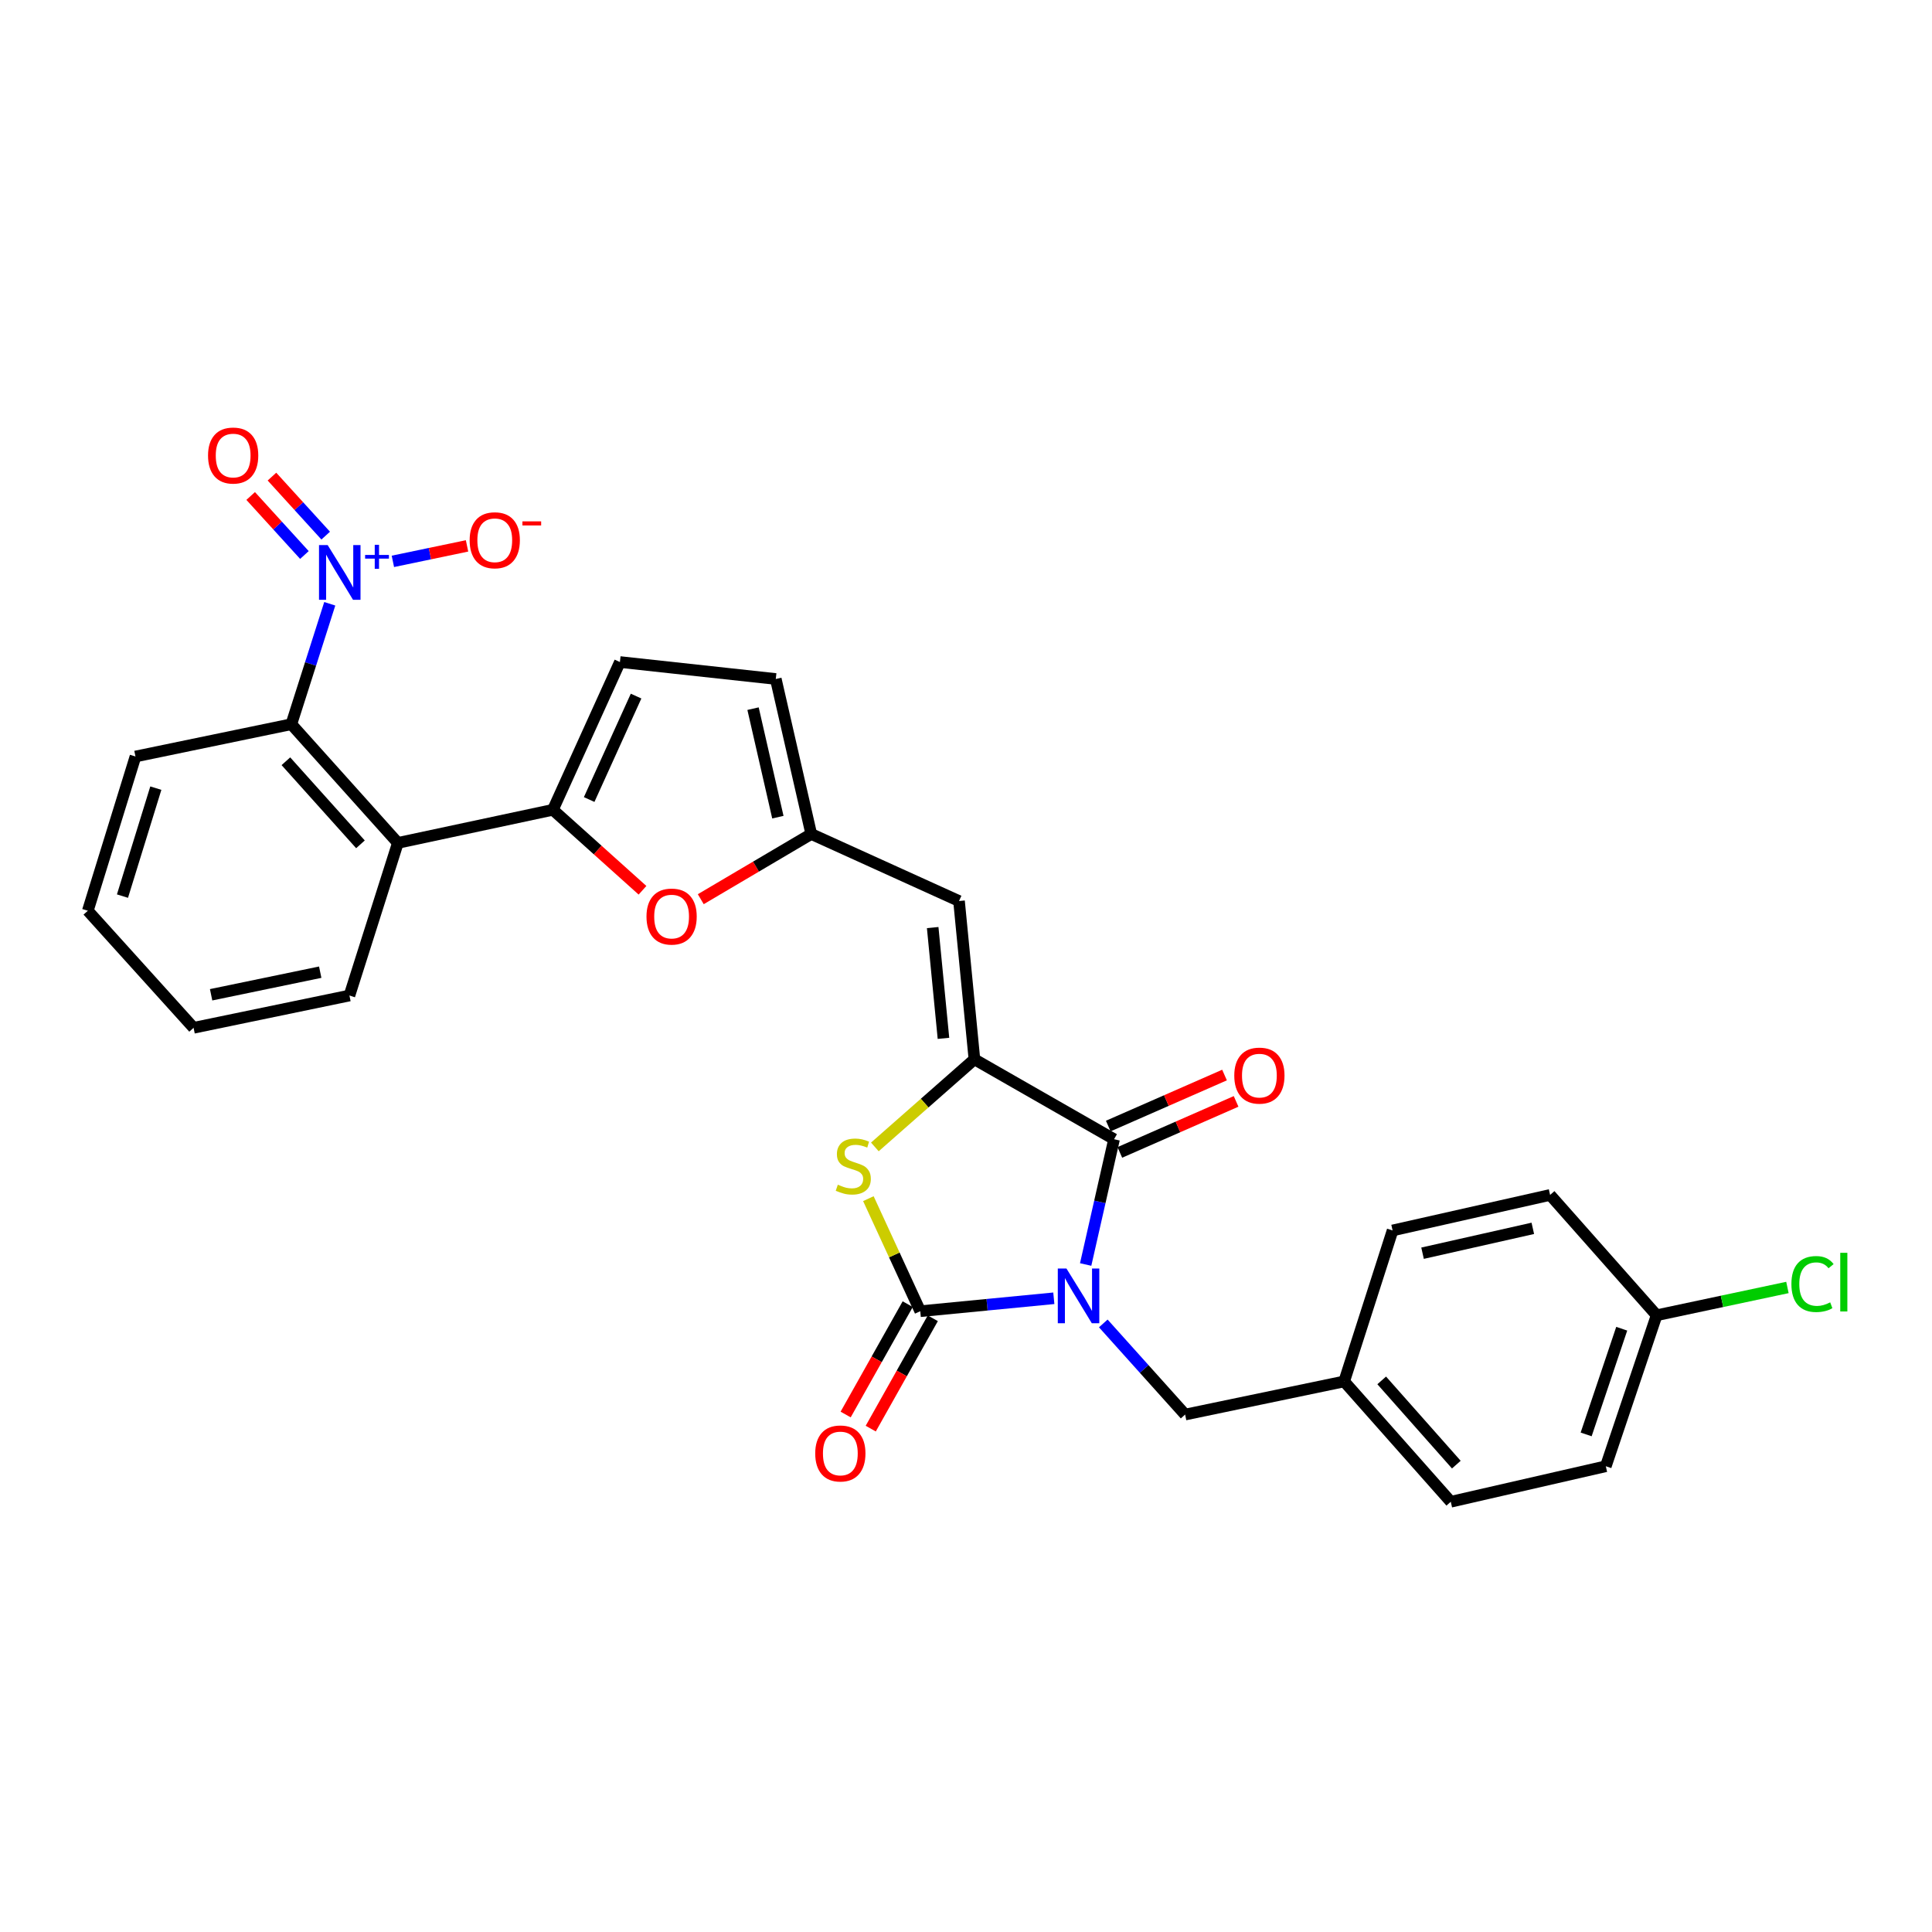 <?xml version='1.0' encoding='iso-8859-1'?>
<svg version='1.1' baseProfile='full'
              xmlns='http://www.w3.org/2000/svg'
                      xmlns:rdkit='http://www.rdkit.org/xml'
                      xmlns:xlink='http://www.w3.org/1999/xlink'
                  xml:space='preserve'
width='1000px' height='1000px' viewBox='0 0 1000 1000'>
<!-- END OF HEADER -->
<rect style='opacity:1.0;fill:#FFFFFF;stroke:none' width='1000' height='1000' x='0' y='0'> </rect>
<path class='bond-0' d='M 545.458,671.984 L 510.891,675.333' style='fill:none;fill-rule:evenodd;stroke:#0000FF;stroke-width:6px;stroke-linecap:butt;stroke-linejoin:miter;stroke-opacity:1' />
<path class='bond-0' d='M 510.891,675.333 L 476.323,678.682' style='fill:none;fill-rule:evenodd;stroke:#000000;stroke-width:6px;stroke-linecap:butt;stroke-linejoin:miter;stroke-opacity:1' />
<path class='bond-1' d='M 561.936,654.506 L 569.284,622.085' style='fill:none;fill-rule:evenodd;stroke:#0000FF;stroke-width:6px;stroke-linecap:butt;stroke-linejoin:miter;stroke-opacity:1' />
<path class='bond-1' d='M 569.284,622.085 L 576.632,589.664' style='fill:none;fill-rule:evenodd;stroke:#000000;stroke-width:6px;stroke-linecap:butt;stroke-linejoin:miter;stroke-opacity:1' />
<path class='bond-12' d='M 571.06,685.003 L 592.239,708.588' style='fill:none;fill-rule:evenodd;stroke:#0000FF;stroke-width:6px;stroke-linecap:butt;stroke-linejoin:miter;stroke-opacity:1' />
<path class='bond-12' d='M 592.239,708.588 L 613.418,732.173' style='fill:none;fill-rule:evenodd;stroke:#000000;stroke-width:6px;stroke-linecap:butt;stroke-linejoin:miter;stroke-opacity:1' />
<path class='bond-3' d='M 476.323,678.682 L 462.896,649.552' style='fill:none;fill-rule:evenodd;stroke:#000000;stroke-width:6px;stroke-linecap:butt;stroke-linejoin:miter;stroke-opacity:1' />
<path class='bond-3' d='M 462.896,649.552 L 449.469,620.422' style='fill:none;fill-rule:evenodd;stroke:#CCCC00;stroke-width:6px;stroke-linecap:butt;stroke-linejoin:miter;stroke-opacity:1' />
<path class='bond-15' d='M 469.83,675.03 L 453.768,703.589' style='fill:none;fill-rule:evenodd;stroke:#000000;stroke-width:6px;stroke-linecap:butt;stroke-linejoin:miter;stroke-opacity:1' />
<path class='bond-15' d='M 453.768,703.589 L 437.707,732.148' style='fill:none;fill-rule:evenodd;stroke:#FF0000;stroke-width:6px;stroke-linecap:butt;stroke-linejoin:miter;stroke-opacity:1' />
<path class='bond-15' d='M 482.817,682.334 L 466.755,710.893' style='fill:none;fill-rule:evenodd;stroke:#000000;stroke-width:6px;stroke-linecap:butt;stroke-linejoin:miter;stroke-opacity:1' />
<path class='bond-15' d='M 466.755,710.893 L 450.693,739.452' style='fill:none;fill-rule:evenodd;stroke:#FF0000;stroke-width:6px;stroke-linecap:butt;stroke-linejoin:miter;stroke-opacity:1' />
<path class='bond-2' d='M 576.632,589.664 L 504.36,548.293' style='fill:none;fill-rule:evenodd;stroke:#000000;stroke-width:6px;stroke-linecap:butt;stroke-linejoin:miter;stroke-opacity:1' />
<path class='bond-17' d='M 579.626,596.486 L 609.713,583.284' style='fill:none;fill-rule:evenodd;stroke:#000000;stroke-width:6px;stroke-linecap:butt;stroke-linejoin:miter;stroke-opacity:1' />
<path class='bond-17' d='M 609.713,583.284 L 639.799,570.081' style='fill:none;fill-rule:evenodd;stroke:#FF0000;stroke-width:6px;stroke-linecap:butt;stroke-linejoin:miter;stroke-opacity:1' />
<path class='bond-17' d='M 573.638,582.842 L 603.725,569.64' style='fill:none;fill-rule:evenodd;stroke:#000000;stroke-width:6px;stroke-linecap:butt;stroke-linejoin:miter;stroke-opacity:1' />
<path class='bond-17' d='M 603.725,569.64 L 633.812,556.437' style='fill:none;fill-rule:evenodd;stroke:#FF0000;stroke-width:6px;stroke-linecap:butt;stroke-linejoin:miter;stroke-opacity:1' />
<path class='bond-6' d='M 504.36,548.293 L 496.388,466.377' style='fill:none;fill-rule:evenodd;stroke:#000000;stroke-width:6px;stroke-linecap:butt;stroke-linejoin:miter;stroke-opacity:1' />
<path class='bond-6' d='M 488.334,537.448 L 482.754,480.107' style='fill:none;fill-rule:evenodd;stroke:#000000;stroke-width:6px;stroke-linecap:butt;stroke-linejoin:miter;stroke-opacity:1' />
<path class='bond-29' d='M 504.36,548.293 L 478.592,570.968' style='fill:none;fill-rule:evenodd;stroke:#000000;stroke-width:6px;stroke-linecap:butt;stroke-linejoin:miter;stroke-opacity:1' />
<path class='bond-29' d='M 478.592,570.968 L 452.825,593.644' style='fill:none;fill-rule:evenodd;stroke:#CCCC00;stroke-width:6px;stroke-linecap:butt;stroke-linejoin:miter;stroke-opacity:1' />
<path class='bond-4' d='M 170.685,312.517 L 160.741,343.684' style='fill:none;fill-rule:evenodd;stroke:#0000FF;stroke-width:6px;stroke-linecap:butt;stroke-linejoin:miter;stroke-opacity:1' />
<path class='bond-4' d='M 160.741,343.684 L 150.796,374.851' style='fill:none;fill-rule:evenodd;stroke:#000000;stroke-width:6px;stroke-linecap:butt;stroke-linejoin:miter;stroke-opacity:1' />
<path class='bond-14' d='M 203.354,290.56 L 222.548,286.556' style='fill:none;fill-rule:evenodd;stroke:#0000FF;stroke-width:6px;stroke-linecap:butt;stroke-linejoin:miter;stroke-opacity:1' />
<path class='bond-14' d='M 222.548,286.556 L 241.741,282.551' style='fill:none;fill-rule:evenodd;stroke:#FF0000;stroke-width:6px;stroke-linecap:butt;stroke-linejoin:miter;stroke-opacity:1' />
<path class='bond-16' d='M 168.58,277.236 L 154.672,261.964' style='fill:none;fill-rule:evenodd;stroke:#0000FF;stroke-width:6px;stroke-linecap:butt;stroke-linejoin:miter;stroke-opacity:1' />
<path class='bond-16' d='M 154.672,261.964 L 140.764,246.691' style='fill:none;fill-rule:evenodd;stroke:#FF0000;stroke-width:6px;stroke-linecap:butt;stroke-linejoin:miter;stroke-opacity:1' />
<path class='bond-16' d='M 157.564,287.268 L 143.656,271.996' style='fill:none;fill-rule:evenodd;stroke:#0000FF;stroke-width:6px;stroke-linecap:butt;stroke-linejoin:miter;stroke-opacity:1' />
<path class='bond-16' d='M 143.656,271.996 L 129.748,256.723' style='fill:none;fill-rule:evenodd;stroke:#FF0000;stroke-width:6px;stroke-linecap:butt;stroke-linejoin:miter;stroke-opacity:1' />
<path class='bond-5' d='M 286.177,419.153 L 309.367,439.978' style='fill:none;fill-rule:evenodd;stroke:#000000;stroke-width:6px;stroke-linecap:butt;stroke-linejoin:miter;stroke-opacity:1' />
<path class='bond-5' d='M 309.367,439.978 L 332.558,460.803' style='fill:none;fill-rule:evenodd;stroke:#FF0000;stroke-width:6px;stroke-linecap:butt;stroke-linejoin:miter;stroke-opacity:1' />
<path class='bond-7' d='M 286.177,419.153 L 205.934,436.288' style='fill:none;fill-rule:evenodd;stroke:#000000;stroke-width:6px;stroke-linecap:butt;stroke-linejoin:miter;stroke-opacity:1' />
<path class='bond-31' d='M 286.177,419.153 L 320.869,342.667' style='fill:none;fill-rule:evenodd;stroke:#000000;stroke-width:6px;stroke-linecap:butt;stroke-linejoin:miter;stroke-opacity:1' />
<path class='bond-31' d='M 304.95,413.835 L 329.234,360.295' style='fill:none;fill-rule:evenodd;stroke:#000000;stroke-width:6px;stroke-linecap:butt;stroke-linejoin:miter;stroke-opacity:1' />
<path class='bond-10' d='M 496.388,466.377 L 419.903,431.677' style='fill:none;fill-rule:evenodd;stroke:#000000;stroke-width:6px;stroke-linecap:butt;stroke-linejoin:miter;stroke-opacity:1' />
<path class='bond-8' d='M 205.934,436.288 L 150.796,374.851' style='fill:none;fill-rule:evenodd;stroke:#000000;stroke-width:6px;stroke-linecap:butt;stroke-linejoin:miter;stroke-opacity:1' />
<path class='bond-8' d='M 186.574,437.024 L 147.978,394.018' style='fill:none;fill-rule:evenodd;stroke:#000000;stroke-width:6px;stroke-linecap:butt;stroke-linejoin:miter;stroke-opacity:1' />
<path class='bond-21' d='M 205.934,436.288 L 180.869,515.281' style='fill:none;fill-rule:evenodd;stroke:#000000;stroke-width:6px;stroke-linecap:butt;stroke-linejoin:miter;stroke-opacity:1' />
<path class='bond-26' d='M 150.796,374.851 L 70.122,391.563' style='fill:none;fill-rule:evenodd;stroke:#000000;stroke-width:6px;stroke-linecap:butt;stroke-linejoin:miter;stroke-opacity:1' />
<path class='bond-9' d='M 362.721,465.422 L 391.312,448.549' style='fill:none;fill-rule:evenodd;stroke:#FF0000;stroke-width:6px;stroke-linecap:butt;stroke-linejoin:miter;stroke-opacity:1' />
<path class='bond-9' d='M 391.312,448.549 L 419.903,431.677' style='fill:none;fill-rule:evenodd;stroke:#000000;stroke-width:6px;stroke-linecap:butt;stroke-linejoin:miter;stroke-opacity:1' />
<path class='bond-13' d='M 419.903,431.677 L 401.543,351.442' style='fill:none;fill-rule:evenodd;stroke:#000000;stroke-width:6px;stroke-linecap:butt;stroke-linejoin:miter;stroke-opacity:1' />
<path class='bond-13' d='M 402.624,422.965 L 389.773,366.8' style='fill:none;fill-rule:evenodd;stroke:#000000;stroke-width:6px;stroke-linecap:butt;stroke-linejoin:miter;stroke-opacity:1' />
<path class='bond-11' d='M 320.869,342.667 L 401.543,351.442' style='fill:none;fill-rule:evenodd;stroke:#000000;stroke-width:6px;stroke-linecap:butt;stroke-linejoin:miter;stroke-opacity:1' />
<path class='bond-18' d='M 613.418,732.173 L 695.739,715.03' style='fill:none;fill-rule:evenodd;stroke:#000000;stroke-width:6px;stroke-linecap:butt;stroke-linejoin:miter;stroke-opacity:1' />
<path class='bond-22' d='M 695.739,715.03 L 720.804,636.88' style='fill:none;fill-rule:evenodd;stroke:#000000;stroke-width:6px;stroke-linecap:butt;stroke-linejoin:miter;stroke-opacity:1' />
<path class='bond-23' d='M 695.739,715.03 L 750.918,777.311' style='fill:none;fill-rule:evenodd;stroke:#000000;stroke-width:6px;stroke-linecap:butt;stroke-linejoin:miter;stroke-opacity:1' />
<path class='bond-23' d='M 715.169,714.491 L 753.794,758.088' style='fill:none;fill-rule:evenodd;stroke:#000000;stroke-width:6px;stroke-linecap:butt;stroke-linejoin:miter;stroke-opacity:1' />
<path class='bond-19' d='M 857.468,680.777 L 831.162,758.926' style='fill:none;fill-rule:evenodd;stroke:#000000;stroke-width:6px;stroke-linecap:butt;stroke-linejoin:miter;stroke-opacity:1' />
<path class='bond-19' d='M 839.401,687.746 L 820.987,742.45' style='fill:none;fill-rule:evenodd;stroke:#000000;stroke-width:6px;stroke-linecap:butt;stroke-linejoin:miter;stroke-opacity:1' />
<path class='bond-20' d='M 857.468,680.777 L 891.318,673.584' style='fill:none;fill-rule:evenodd;stroke:#000000;stroke-width:6px;stroke-linecap:butt;stroke-linejoin:miter;stroke-opacity:1' />
<path class='bond-20' d='M 891.318,673.584 L 925.169,666.392' style='fill:none;fill-rule:evenodd;stroke:#00CC00;stroke-width:6px;stroke-linecap:butt;stroke-linejoin:miter;stroke-opacity:1' />
<path class='bond-30' d='M 857.468,680.777 L 802.331,618.495' style='fill:none;fill-rule:evenodd;stroke:#000000;stroke-width:6px;stroke-linecap:butt;stroke-linejoin:miter;stroke-opacity:1' />
<path class='bond-27' d='M 180.869,515.281 L 100.195,531.994' style='fill:none;fill-rule:evenodd;stroke:#000000;stroke-width:6px;stroke-linecap:butt;stroke-linejoin:miter;stroke-opacity:1' />
<path class='bond-27' d='M 165.745,503.198 L 109.273,514.897' style='fill:none;fill-rule:evenodd;stroke:#000000;stroke-width:6px;stroke-linecap:butt;stroke-linejoin:miter;stroke-opacity:1' />
<path class='bond-24' d='M 720.804,636.88 L 802.331,618.495' style='fill:none;fill-rule:evenodd;stroke:#000000;stroke-width:6px;stroke-linecap:butt;stroke-linejoin:miter;stroke-opacity:1' />
<path class='bond-24' d='M 736.311,648.657 L 793.379,635.788' style='fill:none;fill-rule:evenodd;stroke:#000000;stroke-width:6px;stroke-linecap:butt;stroke-linejoin:miter;stroke-opacity:1' />
<path class='bond-25' d='M 750.918,777.311 L 831.162,758.926' style='fill:none;fill-rule:evenodd;stroke:#000000;stroke-width:6px;stroke-linecap:butt;stroke-linejoin:miter;stroke-opacity:1' />
<path class='bond-32' d='M 70.122,391.563 L 45.455,471.401' style='fill:none;fill-rule:evenodd;stroke:#000000;stroke-width:6px;stroke-linecap:butt;stroke-linejoin:miter;stroke-opacity:1' />
<path class='bond-32' d='M 80.658,407.938 L 63.391,463.824' style='fill:none;fill-rule:evenodd;stroke:#000000;stroke-width:6px;stroke-linecap:butt;stroke-linejoin:miter;stroke-opacity:1' />
<path class='bond-28' d='M 100.195,531.994 L 45.455,471.401' style='fill:none;fill-rule:evenodd;stroke:#000000;stroke-width:6px;stroke-linecap:butt;stroke-linejoin:miter;stroke-opacity:1' />
<path  class='atom-0' d='M 551.996 656.584
L 561.276 671.584
Q 562.196 673.064, 563.676 675.744
Q 565.156 678.424, 565.236 678.584
L 565.236 656.584
L 568.996 656.584
L 568.996 684.904
L 565.116 684.904
L 555.156 668.504
Q 553.996 666.584, 552.756 664.384
Q 551.556 662.184, 551.196 661.504
L 551.196 684.904
L 547.516 684.904
L 547.516 656.584
L 551.996 656.584
' fill='#0000FF'/>
<path  class='atom-4' d='M 433.657 613.192
Q 433.977 613.312, 435.297 613.872
Q 436.617 614.432, 438.057 614.792
Q 439.537 615.112, 440.977 615.112
Q 443.657 615.112, 445.217 613.832
Q 446.777 612.512, 446.777 610.232
Q 446.777 608.672, 445.977 607.712
Q 445.217 606.752, 444.017 606.232
Q 442.817 605.712, 440.817 605.112
Q 438.297 604.352, 436.777 603.632
Q 435.297 602.912, 434.217 601.392
Q 433.177 599.872, 433.177 597.312
Q 433.177 593.752, 435.577 591.552
Q 438.017 589.352, 442.817 589.352
Q 446.097 589.352, 449.817 590.912
L 448.897 593.992
Q 445.497 592.592, 442.937 592.592
Q 440.177 592.592, 438.657 593.752
Q 437.137 594.872, 437.177 596.832
Q 437.177 598.352, 437.937 599.272
Q 438.737 600.192, 439.857 600.712
Q 441.017 601.232, 442.937 601.832
Q 445.497 602.632, 447.017 603.432
Q 448.537 604.232, 449.617 605.872
Q 450.737 607.472, 450.737 610.232
Q 450.737 614.152, 448.097 616.272
Q 445.497 618.352, 441.137 618.352
Q 438.617 618.352, 436.697 617.792
Q 434.817 617.272, 432.577 616.352
L 433.657 613.192
' fill='#CCCC00'/>
<path  class='atom-5' d='M 169.601 282.136
L 178.881 297.136
Q 179.801 298.616, 181.281 301.296
Q 182.761 303.976, 182.841 304.136
L 182.841 282.136
L 186.601 282.136
L 186.601 310.456
L 182.721 310.456
L 172.761 294.056
Q 171.601 292.136, 170.361 289.936
Q 169.161 287.736, 168.801 287.056
L 168.801 310.456
L 165.121 310.456
L 165.121 282.136
L 169.601 282.136
' fill='#0000FF'/>
<path  class='atom-5' d='M 188.977 287.241
L 193.966 287.241
L 193.966 281.987
L 196.184 281.987
L 196.184 287.241
L 201.306 287.241
L 201.306 289.141
L 196.184 289.141
L 196.184 294.421
L 193.966 294.421
L 193.966 289.141
L 188.977 289.141
L 188.977 287.241
' fill='#0000FF'/>
<path  class='atom-10' d='M 334.622 474.412
Q 334.622 467.612, 337.982 463.812
Q 341.342 460.012, 347.622 460.012
Q 353.902 460.012, 357.262 463.812
Q 360.622 467.612, 360.622 474.412
Q 360.622 481.292, 357.222 485.212
Q 353.822 489.092, 347.622 489.092
Q 341.382 489.092, 337.982 485.212
Q 334.622 481.332, 334.622 474.412
M 347.622 485.892
Q 351.942 485.892, 354.262 483.012
Q 356.622 480.092, 356.622 474.412
Q 356.622 468.852, 354.262 466.052
Q 351.942 463.212, 347.622 463.212
Q 343.302 463.212, 340.942 466.012
Q 338.622 468.812, 338.622 474.412
Q 338.622 480.132, 340.942 483.012
Q 343.302 485.892, 347.622 485.892
' fill='#FF0000'/>
<path  class='atom-15' d='M 243.088 279.638
Q 243.088 272.838, 246.448 269.038
Q 249.808 265.238, 256.088 265.238
Q 262.368 265.238, 265.728 269.038
Q 269.088 272.838, 269.088 279.638
Q 269.088 286.518, 265.688 290.438
Q 262.288 294.318, 256.088 294.318
Q 249.848 294.318, 246.448 290.438
Q 243.088 286.558, 243.088 279.638
M 256.088 291.118
Q 260.408 291.118, 262.728 288.238
Q 265.088 285.318, 265.088 279.638
Q 265.088 274.078, 262.728 271.278
Q 260.408 268.438, 256.088 268.438
Q 251.768 268.438, 249.408 271.238
Q 247.088 274.038, 247.088 279.638
Q 247.088 285.358, 249.408 288.238
Q 251.768 291.118, 256.088 291.118
' fill='#FF0000'/>
<path  class='atom-15' d='M 270.408 269.861
L 280.097 269.861
L 280.097 271.973
L 270.408 271.973
L 270.408 269.861
' fill='#FF0000'/>
<path  class='atom-16' d='M 421.96 752.309
Q 421.96 745.509, 425.32 741.709
Q 428.68 737.909, 434.96 737.909
Q 441.24 737.909, 444.6 741.709
Q 447.96 745.509, 447.96 752.309
Q 447.96 759.189, 444.56 763.109
Q 441.16 766.989, 434.96 766.989
Q 428.72 766.989, 425.32 763.109
Q 421.96 759.229, 421.96 752.309
M 434.96 763.789
Q 439.28 763.789, 441.6 760.909
Q 443.96 757.989, 443.96 752.309
Q 443.96 746.749, 441.6 743.949
Q 439.28 741.109, 434.96 741.109
Q 430.64 741.109, 428.28 743.909
Q 425.96 746.709, 425.96 752.309
Q 425.96 758.029, 428.28 760.909
Q 430.64 763.789, 434.96 763.789
' fill='#FF0000'/>
<path  class='atom-17' d='M 107.682 235.783
Q 107.682 228.983, 111.042 225.183
Q 114.402 221.383, 120.682 221.383
Q 126.962 221.383, 130.322 225.183
Q 133.682 228.983, 133.682 235.783
Q 133.682 242.663, 130.282 246.583
Q 126.882 250.463, 120.682 250.463
Q 114.442 250.463, 111.042 246.583
Q 107.682 242.703, 107.682 235.783
M 120.682 247.263
Q 125.002 247.263, 127.322 244.383
Q 129.682 241.463, 129.682 235.783
Q 129.682 230.223, 127.322 227.423
Q 125.002 224.583, 120.682 224.583
Q 116.362 224.583, 114.002 227.383
Q 111.682 230.183, 111.682 235.783
Q 111.682 241.503, 114.002 244.383
Q 116.362 247.263, 120.682 247.263
' fill='#FF0000'/>
<path  class='atom-18' d='M 638.859 556.733
Q 638.859 549.933, 642.219 546.133
Q 645.579 542.333, 651.859 542.333
Q 658.139 542.333, 661.499 546.133
Q 664.859 549.933, 664.859 556.733
Q 664.859 563.613, 661.459 567.533
Q 658.059 571.413, 651.859 571.413
Q 645.619 571.413, 642.219 567.533
Q 638.859 563.653, 638.859 556.733
M 651.859 568.213
Q 656.179 568.213, 658.499 565.333
Q 660.859 562.413, 660.859 556.733
Q 660.859 551.173, 658.499 548.373
Q 656.179 545.533, 651.859 545.533
Q 647.539 545.533, 645.179 548.333
Q 642.859 551.133, 642.859 556.733
Q 642.859 562.453, 645.179 565.333
Q 647.539 568.213, 651.859 568.213
' fill='#FF0000'/>
<path  class='atom-21' d='M 927.231 664.614
Q 927.231 657.574, 930.511 653.894
Q 933.831 650.174, 940.111 650.174
Q 945.951 650.174, 949.071 654.294
L 946.431 656.454
Q 944.151 653.454, 940.111 653.454
Q 935.831 653.454, 933.551 656.334
Q 931.311 659.174, 931.311 664.614
Q 931.311 670.214, 933.631 673.094
Q 935.991 675.974, 940.551 675.974
Q 943.671 675.974, 947.311 674.094
L 948.431 677.094
Q 946.951 678.054, 944.711 678.614
Q 942.471 679.174, 939.991 679.174
Q 933.831 679.174, 930.511 675.414
Q 927.231 671.654, 927.231 664.614
' fill='#00CC00'/>
<path  class='atom-21' d='M 952.511 648.454
L 956.191 648.454
L 956.191 678.814
L 952.511 678.814
L 952.511 648.454
' fill='#00CC00'/>
</svg>
